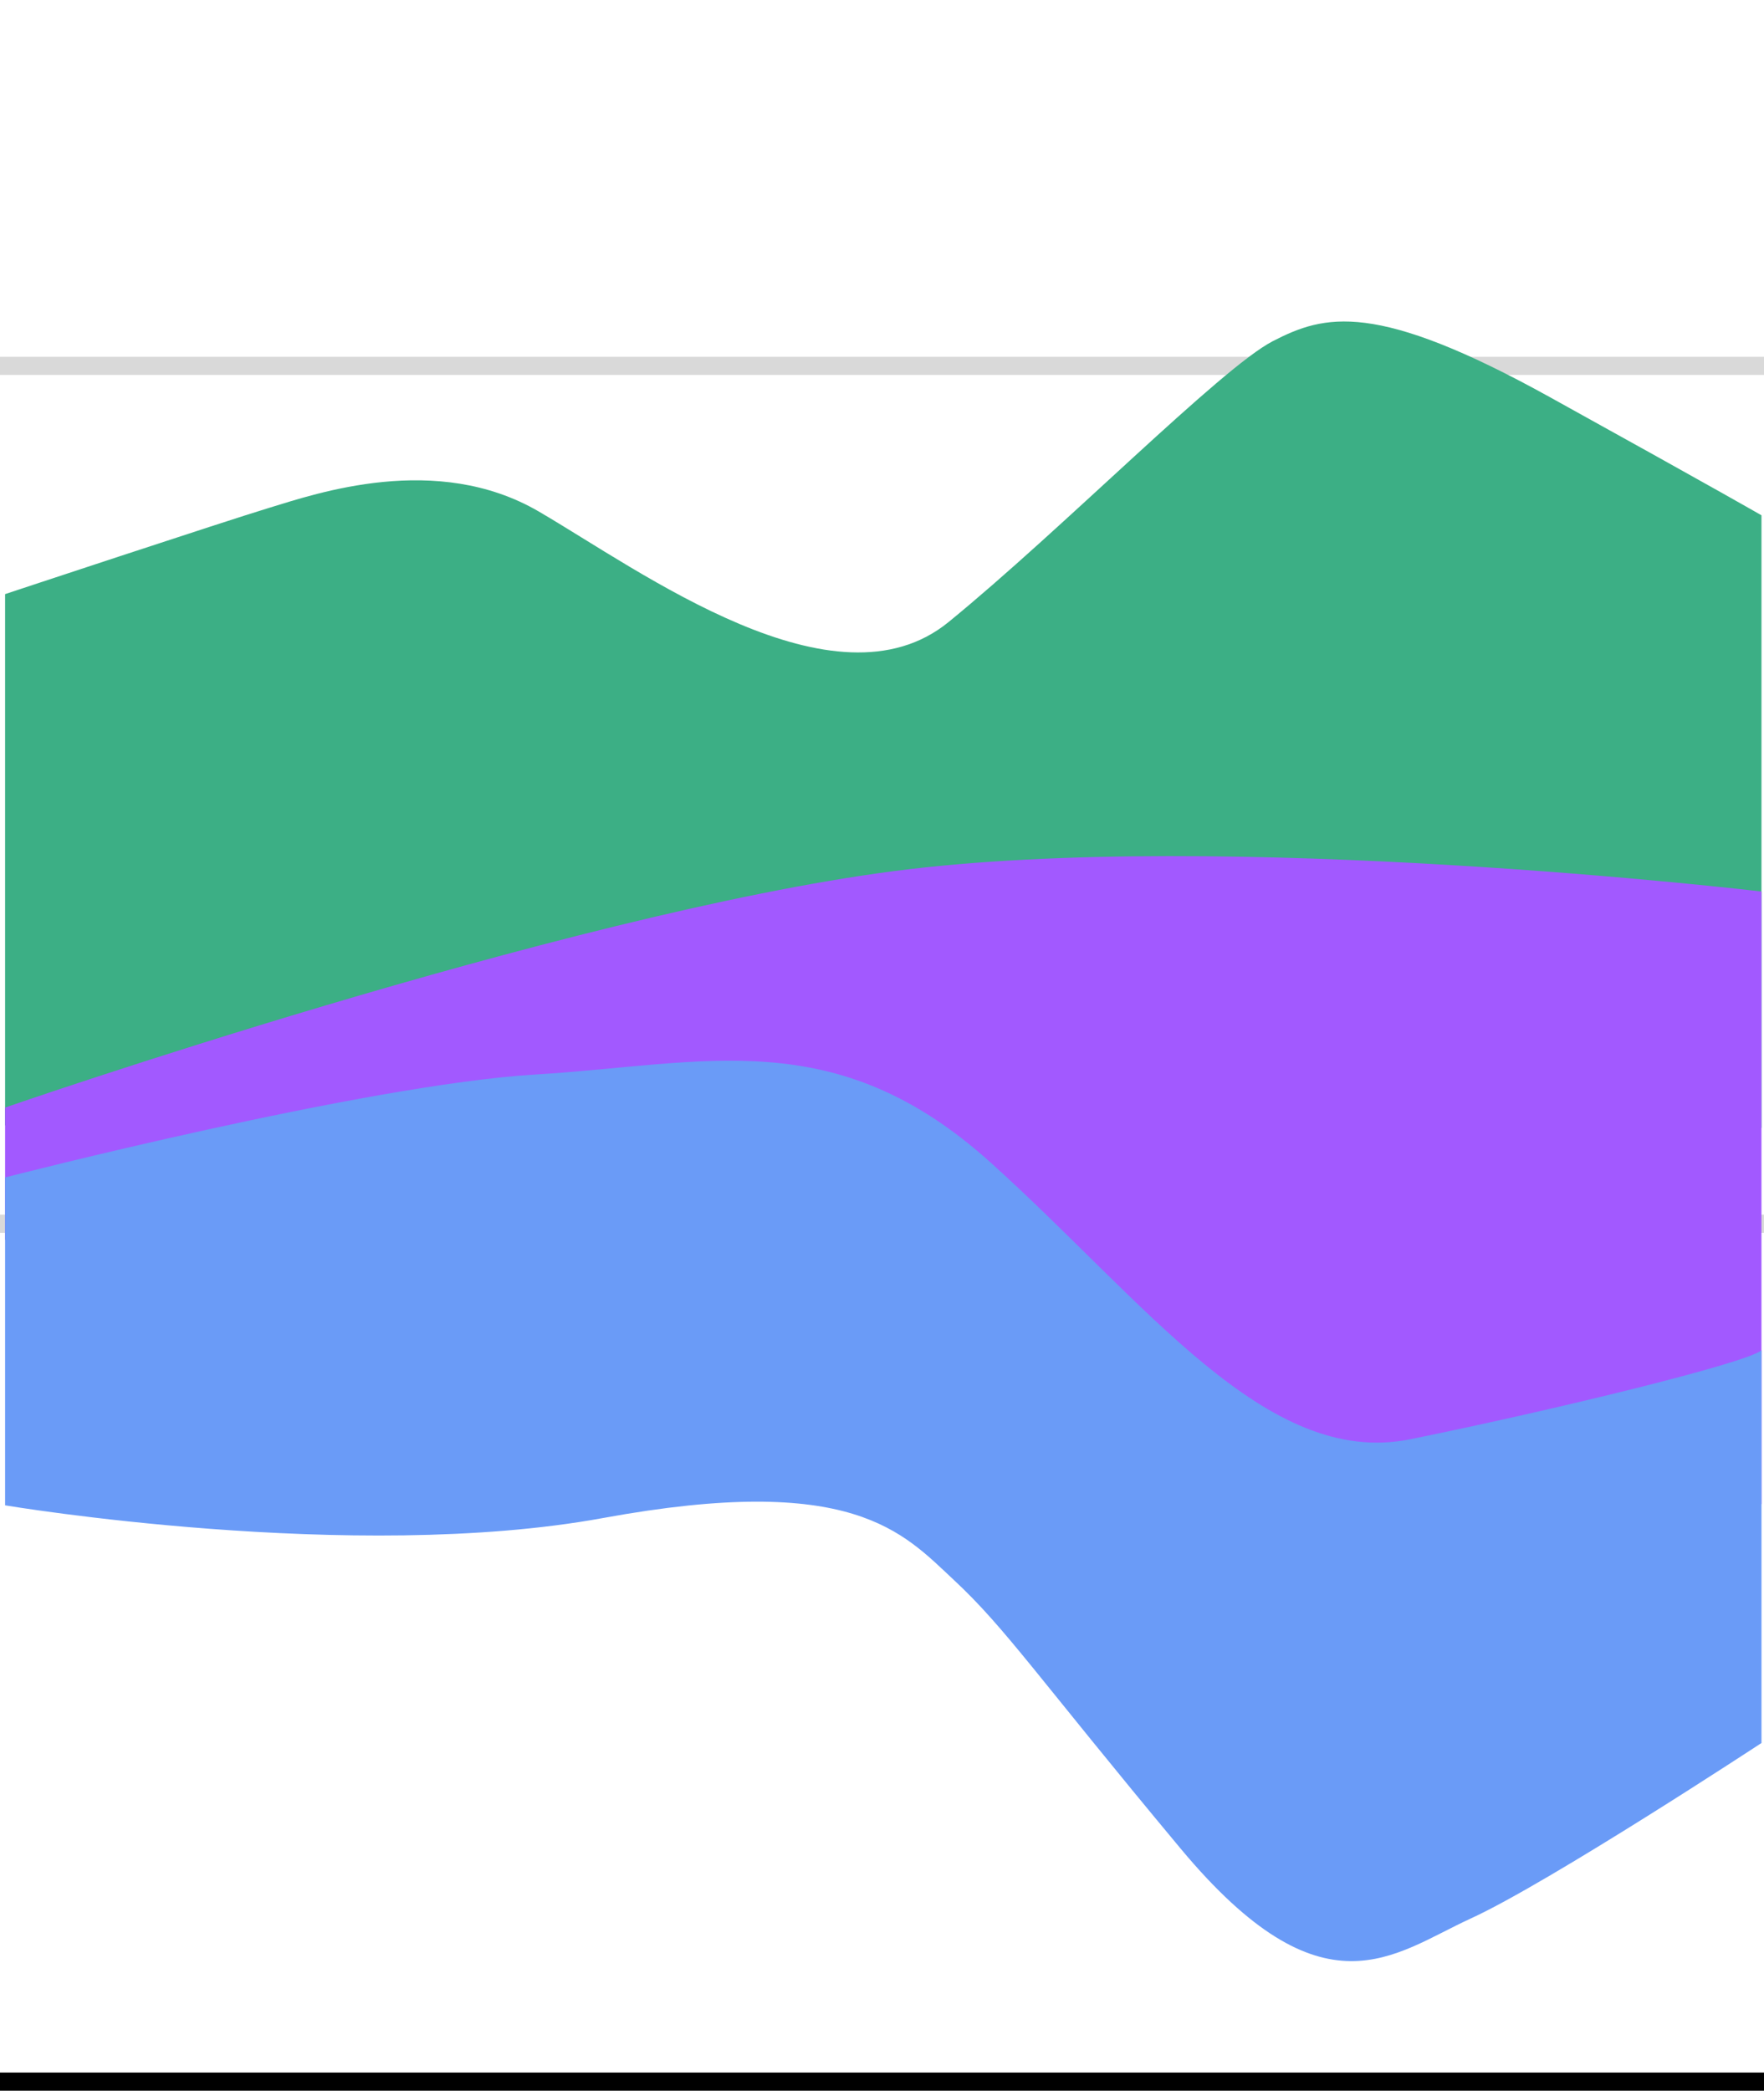 <?xml version="1.0" encoding="UTF-8"?><svg id="b" xmlns="http://www.w3.org/2000/svg" width="72.873" height="86.357" viewBox="0 0 72.873 86.357"><g id="c"><g><rect y="50.172" width="72.873" height=".75" fill="#d9d9d9"/><rect y="14.737" width="72.873" height=".75" fill="#d9d9d9"/><rect y="85.607" width="72.873" height=".75"/><path d="M72.768,8.082v26.852L.21,34.829V14.539s15.86-3.386,21.163-1.575c5.302,1.811,13.186,5.748,17.302,1.811,4.116-3.937,10.256-10.788,11.791-12.284,1.535-1.496,4.256-4.016,9.767-1.26,5.512,2.756,12.535,6.851,12.535,6.851Z" fill="none"/><path d="M72.768,21.285v25.303L.21,46.483V24.54s9.023-2.992,10.93-3.57,6.884-2.31,11.116,.157,12.233,8.399,16.93,4.567,11.256-10.499,13.395-11.602,4.233-1.68,11.442,2.31c7.209,3.99,8.744,4.882,8.744,4.882Z" fill="#3caf85"/><path d="M72.768,62.127v-25.303s-22.186-2.625-35.86-.84C23.233,37.769,.21,45.748,.21,45.748v5.46l72.558,10.919Z" fill="#a259ff"/><path d="M.21,62.179v-13.544s14.884-3.832,21.907-4.252c7.023-.42,12.372-2.152,18.791,3.622,6.419,5.775,11.395,12.652,17.349,11.444s13.907-3.15,14.512-3.675v16.221s-8.791,5.775-12,7.244-6.093,4.2-12-2.887-7.209-9.082-9.349-11.077c-2.14-1.995-4.186-4.462-14.512-2.572-10.326,1.89-24.698-.525-24.698-.525Z" fill="#6a9bf7"/></g></g></svg>